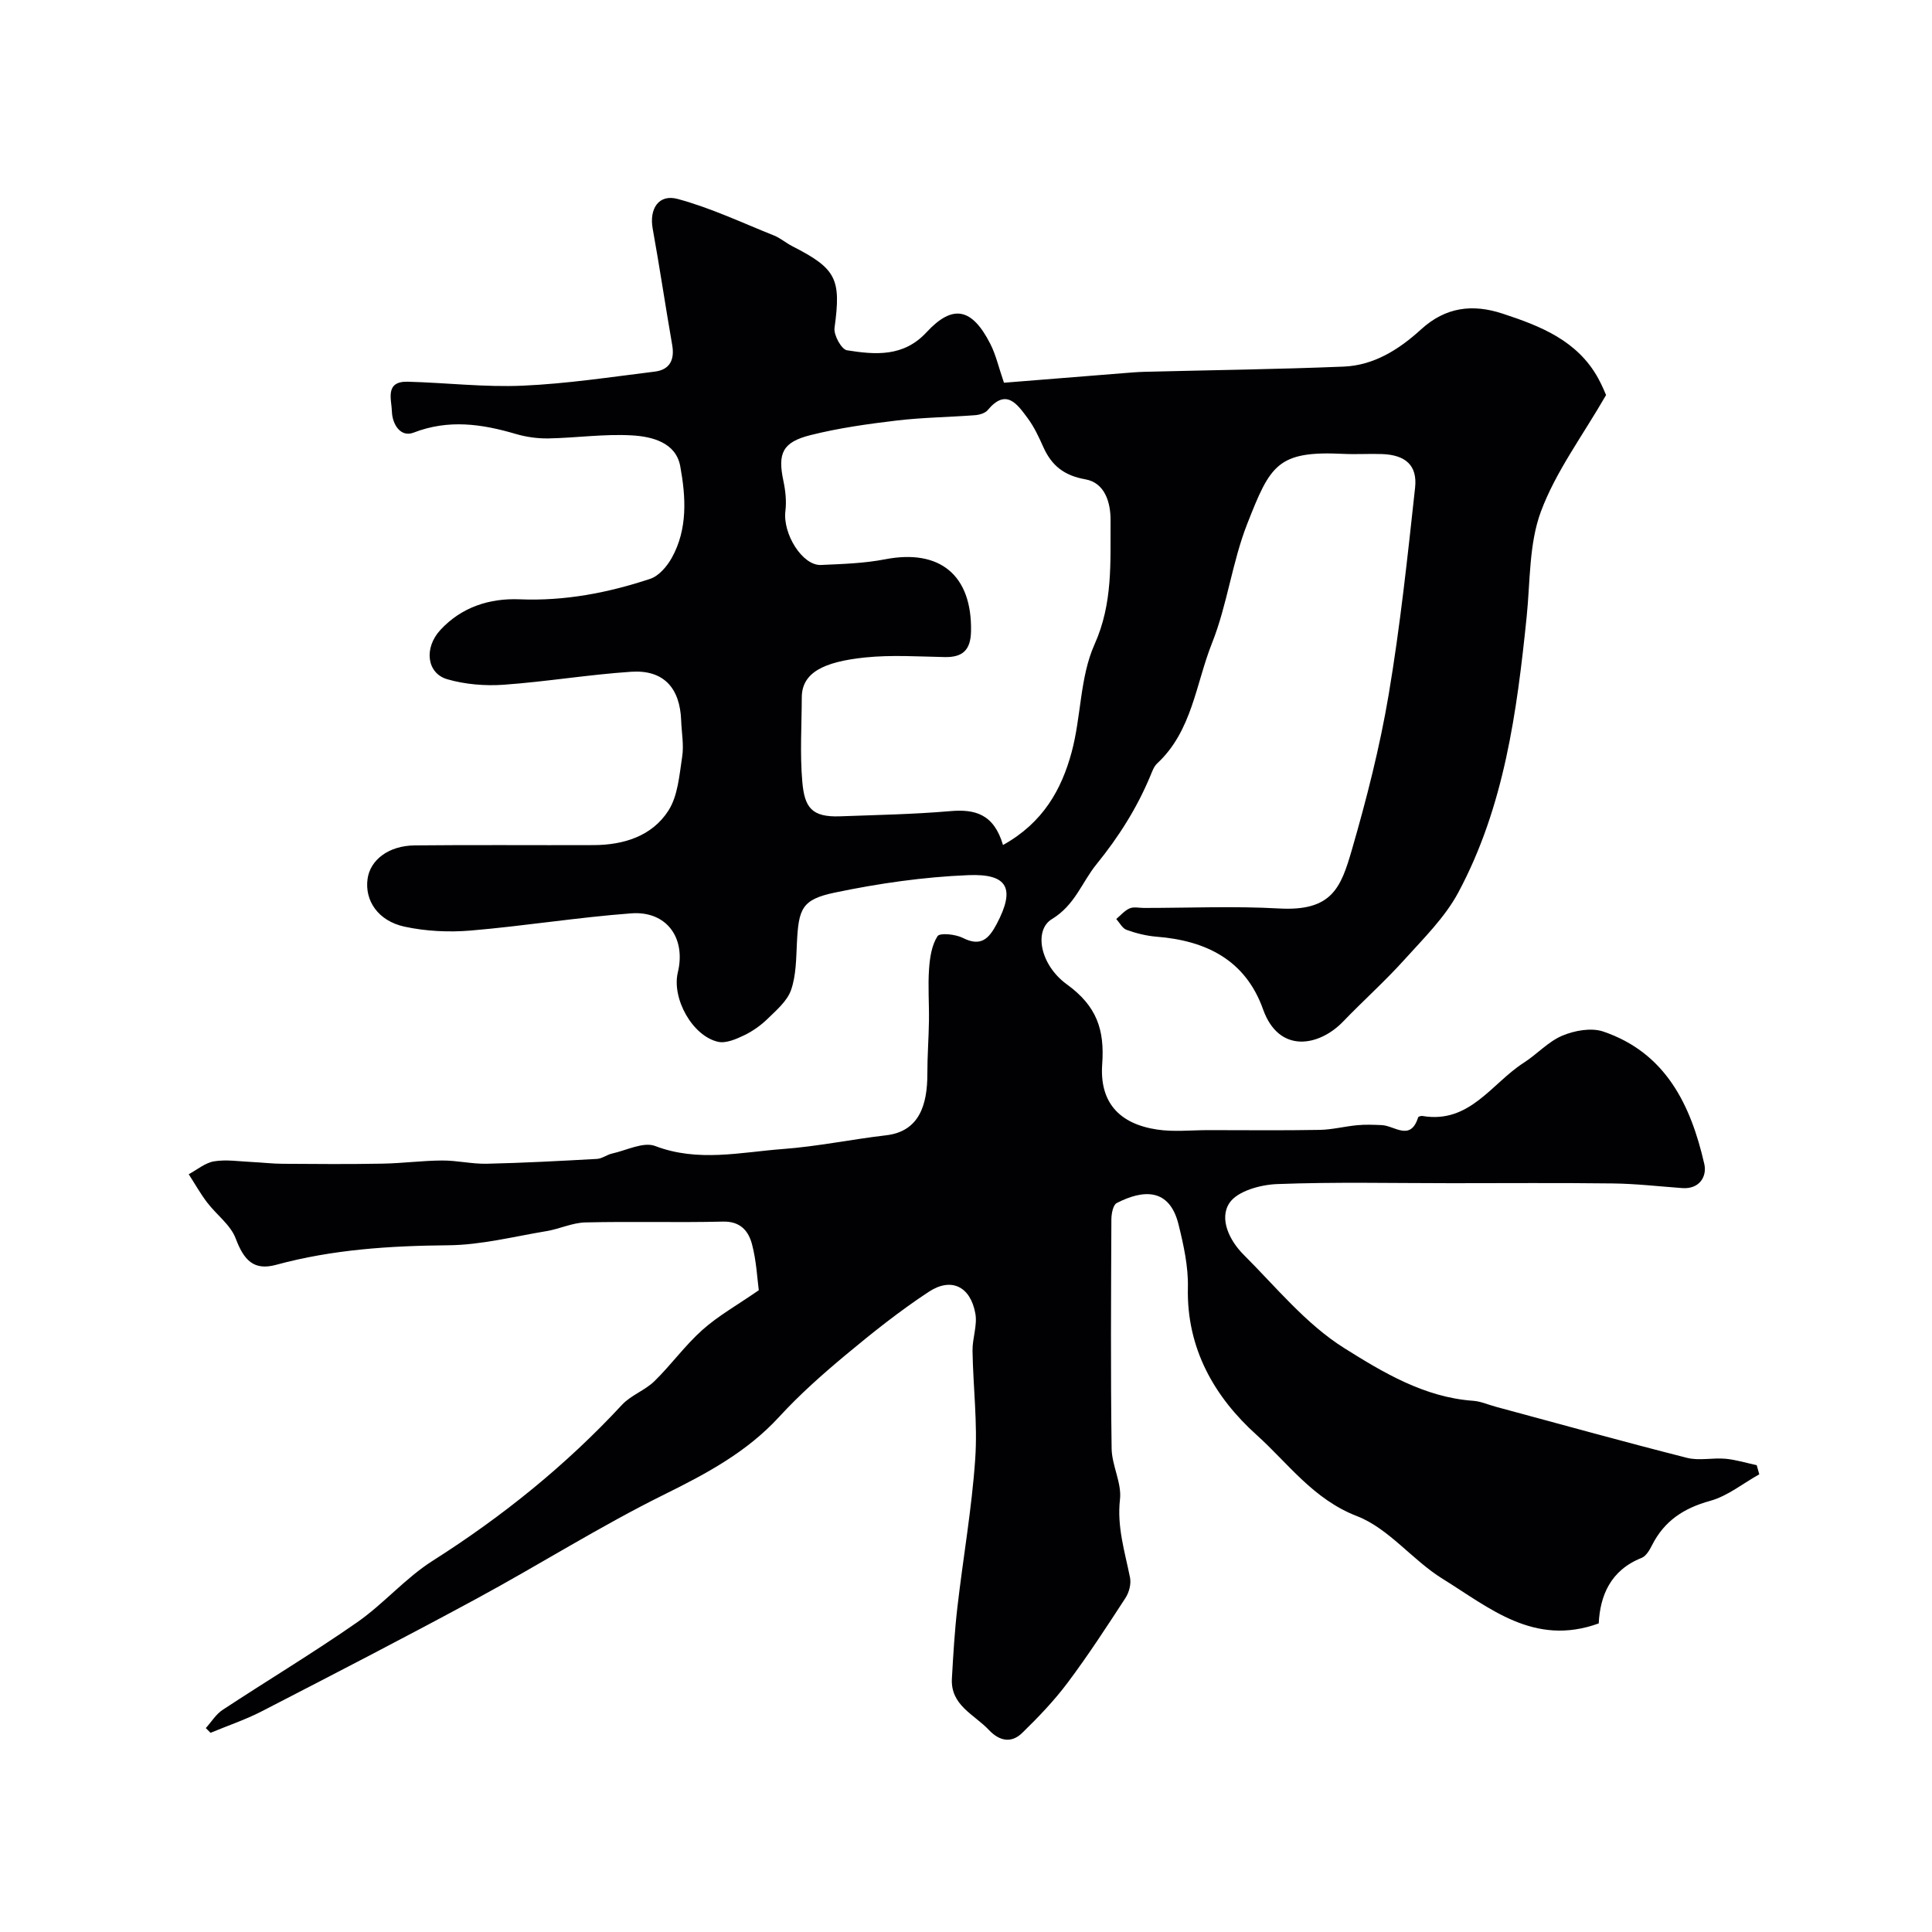 <svg enable-background="new 0 0 400 400" viewBox="0 0 400 400" xmlns="http://www.w3.org/2000/svg"><path d="m157.1 267.13c-.33-2.43-.49-6.06-1.4-9.5-.72-2.74-2.38-4.8-6.01-4.71-9.49.23-19-.06-28.49.17-2.7.06-5.34 1.35-8.05 1.8-6.76 1.12-13.55 2.87-20.33 2.93-12.08.11-23.96.86-35.66 4.05-4.57 1.24-6.64-.88-8.36-5.45-1.06-2.83-4-4.93-5.93-7.48-1.4-1.84-2.54-3.88-3.8-5.83 1.75-.93 3.41-2.37 5.26-2.67 2.53-.41 5.2.02 7.81.14 2.14.1 4.27.36 6.41.37 6.89.05 13.77.1 20.66-.03 4.11-.07 8.22-.63 12.33-.65 3.08-.02 6.18.74 9.26.67 7.6-.17 15.2-.58 22.8-1 1.06-.06 2.05-.87 3.12-1.11 2.99-.66 6.5-2.49 8.93-1.56 8.88 3.39 17.68 1.28 26.46.62 7.15-.53 14.22-2.01 21.36-2.84 6.86-.8 8.54-6.31 8.53-12.73-.01-3.67.28-7.34.33-11.01.05-3.56-.23-7.13.02-10.67.16-2.34.54-4.93 1.75-6.81.48-.75 3.74-.41 5.26.36 3.75 1.9 5.4.12 7-2.9 3.82-7.24 2.42-10.44-5.87-10.1-9.26.37-18.57 1.71-27.65 3.61-6.84 1.43-7.5 3.32-7.85 10.46-.16 3.27-.16 6.69-1.21 9.71-.79 2.27-2.99 4.14-4.81 5.92-1.42 1.39-3.12 2.6-4.91 3.46-1.65.79-3.74 1.7-5.36 1.35-5.34-1.17-9.66-8.99-8.36-14.39 1.72-7.14-2.35-12.76-9.66-12.21-11.1.83-22.13 2.62-33.23 3.56-4.52.38-9.26.15-13.68-.8-5.51-1.19-8.29-5.42-7.67-9.89.54-3.94 4.36-6.88 9.74-6.94 12.36-.13 24.73-.01 37.1-.06 6.21-.03 12.05-1.86 15.44-7.13 1.98-3.08 2.27-7.37 2.86-11.19.37-2.41-.12-4.96-.21-7.44-.24-6.84-3.68-10.57-10.35-10.13-8.83.59-17.59 2.06-26.41 2.69-3.86.27-7.97-.07-11.67-1.14-4.26-1.24-4.87-6.48-1.42-10.21 4.38-4.74 10.19-6.59 16.39-6.34 9.35.39 18.31-1.34 27.05-4.24 1.79-.59 3.47-2.57 4.45-4.32 3.35-5.99 2.93-12.64 1.77-18.98-.9-4.94-5.84-6.16-10.02-6.4-5.73-.33-11.51.52-17.27.63-2.25.04-4.59-.29-6.75-.92-7.05-2.08-13.94-3.08-21.17-.28-2.71 1.05-4.42-1.76-4.49-4.37-.07-2.48-1.53-6.3 3.3-6.17 7.94.21 15.89 1.17 23.79.82 9.13-.4 18.23-1.79 27.32-2.91 3.1-.38 4.16-2.42 3.62-5.51-1.4-8.03-2.59-16.09-4.04-24.11-.73-4.05 1.21-7.2 5.17-6.13 6.83 1.84 13.33 4.92 19.93 7.56 1.35.54 2.49 1.55 3.8 2.22 9.18 4.68 10.13 6.78 8.75 16.93-.2 1.47 1.44 4.44 2.57 4.62 5.85.93 11.7 1.43 16.47-3.72 5.44-5.88 9.41-5.07 13.22 2.41 1.16 2.27 1.72 4.85 2.82 8.03 7.92-.63 16.26-1.3 24.61-1.97 1.48-.12 2.96-.25 4.45-.29 13.77-.35 27.54-.52 41.3-1.08 6.27-.26 11.49-3.59 15.98-7.69 5.1-4.66 10.68-5.32 16.89-3.28 7.87 2.58 15.5 5.58 19.81 13.41.85 1.54 1.5 3.19 1.62 3.45-4.94 8.56-10.42 15.87-13.48 24.09-2.5 6.71-2.21 14.49-2.96 21.81-2.02 19.71-4.64 39.33-14.15 57.08-2.77 5.17-7.19 9.51-11.18 13.94-4.01 4.45-8.5 8.46-12.66 12.78-4.96 5.16-13.28 6.75-16.58-2.5-3.65-10.25-11.8-14.25-22.08-15.06-2.09-.17-4.2-.7-6.18-1.41-.87-.31-1.44-1.47-2.14-2.25.91-.76 1.73-1.75 2.77-2.2.84-.37 1.97-.09 2.97-.09 9.33 0 18.69-.41 27.99.11 10.94.61 12.77-4.32 15.03-12.08 3.07-10.59 5.81-21.34 7.64-32.2 2.39-14.19 3.91-28.54 5.47-42.85.5-4.63-2-6.77-6.82-6.95-2.66-.1-5.34.09-8-.04-13.7-.68-15.15 2.32-19.92 14.45-3.14 7.97-4.14 16.79-7.31 24.74-3.36 8.44-4.11 18.19-11.36 24.91-.68.63-1.03 1.68-1.41 2.58-2.78 6.67-6.54 12.61-11.14 18.28-3.06 3.77-4.43 8.44-9.25 11.37-3.75 2.28-2.47 9.45 3.11 13.5 6.22 4.51 7.83 9.42 7.32 16.5-.57 7.87 3.46 12.39 11.42 13.57 3.44.51 7.02.11 10.54.11 7.7 0 15.4.09 23.09-.05 2.59-.05 5.16-.73 7.76-.97 1.67-.16 3.37-.09 5.05-.02 2.65.1 5.96 3.45 7.55-1.6.06-.18.61-.34.89-.29 9.79 1.66 14.31-6.75 20.98-11.02 2.75-1.76 5.06-4.38 7.99-5.61 2.53-1.07 5.99-1.69 8.47-.85 12.94 4.4 18.13 15.21 20.92 27.44.57 2.5-.94 5.24-4.59 4.97-4.77-.35-9.53-.9-14.3-.96-11.16-.14-22.33-.05-33.49-.05-12.03 0-24.07-.28-36.08.18-3.44.13-8.19 1.44-9.84 3.89-2.2 3.26-.02 7.79 2.88 10.69 6.73 6.72 12.96 14.42 20.87 19.38 8 5.02 16.6 10.2 26.69 10.91 1.59.11 3.14.82 4.71 1.24 13.18 3.55 26.33 7.21 39.56 10.57 2.51.64 5.32-.05 7.97.19 2.18.2 4.32.87 6.47 1.33.18.63.36 1.26.53 1.89-3.38 1.89-6.56 4.5-10.18 5.5-5.45 1.5-9.48 4.14-12.02 9.17-.5 1-1.23 2.26-2.15 2.63-6.45 2.55-8.61 7.82-8.89 13.57-13.39 4.87-22.65-3.26-32.32-9.23-6.23-3.85-11.14-10.43-17.73-12.98-9.06-3.5-14.25-10.93-20.76-16.79-8.7-7.82-14.55-17.88-14.25-30.54.1-4.33-.88-8.78-1.93-13.03-1.88-7.66-7.37-7.26-12.81-4.46-.75.39-1.09 2.19-1.1 3.34-.07 15.83-.17 31.66.05 47.49.05 3.52 2.12 7.12 1.73 10.52-.65 5.71 1.01 10.84 2.08 16.2.26 1.3-.19 3.05-.93 4.19-3.86 5.93-7.72 11.87-11.96 17.53-2.8 3.74-6.07 7.16-9.43 10.43-2.25 2.19-4.72 1.71-6.91-.62-3.04-3.22-7.96-5.09-7.65-10.64.28-4.93.57-9.87 1.14-14.77 1.18-10.25 2.99-20.44 3.69-30.71.51-7.41-.44-14.91-.56-22.37-.04-2.59 1.04-5.29.58-7.75-1.02-5.57-4.97-7.53-9.63-4.47-6 3.94-11.65 8.45-17.18 13.05-4.82 4.02-9.56 8.22-13.8 12.84-6.72 7.32-15.05 11.76-23.83 16.1-13.26 6.56-25.83 14.52-38.86 21.57-14.7 7.96-29.55 15.62-44.4 23.28-3.41 1.76-7.09 2.99-10.64 4.47-.33-.33-.65-.65-.98-.98 1.15-1.27 2.09-2.85 3.47-3.76 9.25-6.09 18.76-11.8 27.85-18.13 5.5-3.83 10-9.16 15.64-12.74 14.44-9.17 27.58-19.76 39.21-32.3 1.85-1.99 4.75-2.98 6.71-4.89 3.47-3.39 6.34-7.42 9.95-10.63 3.26-2.91 7.2-5.12 11.66-8.2zm50.56-92.18c8.3-4.61 12.12-11.49 14.21-19.22 1.99-7.35 1.7-15.53 4.74-22.31 3.83-8.54 3.26-17.01 3.32-25.66.03-3.76-1.2-7.81-5.21-8.52-4.42-.78-6.98-2.84-8.7-6.66-.93-2.08-1.91-4.2-3.26-6.01-2.15-2.89-4.43-6.28-8.27-1.66-.53.64-1.7.98-2.6 1.05-5.42.41-10.89.47-16.28 1.11-5.97.71-11.96 1.55-17.78 3.01-5.85 1.46-6.84 3.79-5.64 9.46.43 2.03.67 4.22.42 6.26-.59 4.71 3.52 11.35 7.37 11.17 4.43-.2 8.92-.33 13.25-1.17 11.38-2.21 18.04 3.3 17.81 14.91-.08 3.81-1.66 5.4-5.43 5.33-5.49-.11-11.04-.48-16.48.08-8.7.9-13.11 3.18-13.13 8.27-.02 5.83-.4 11.69.11 17.48.46 5.26 1.9 7.36 7.81 7.14 7.6-.28 15.21-.42 22.78-1.07 5.18-.46 9.08.6 10.96 7.01z" fill="#010103"/></svg>
